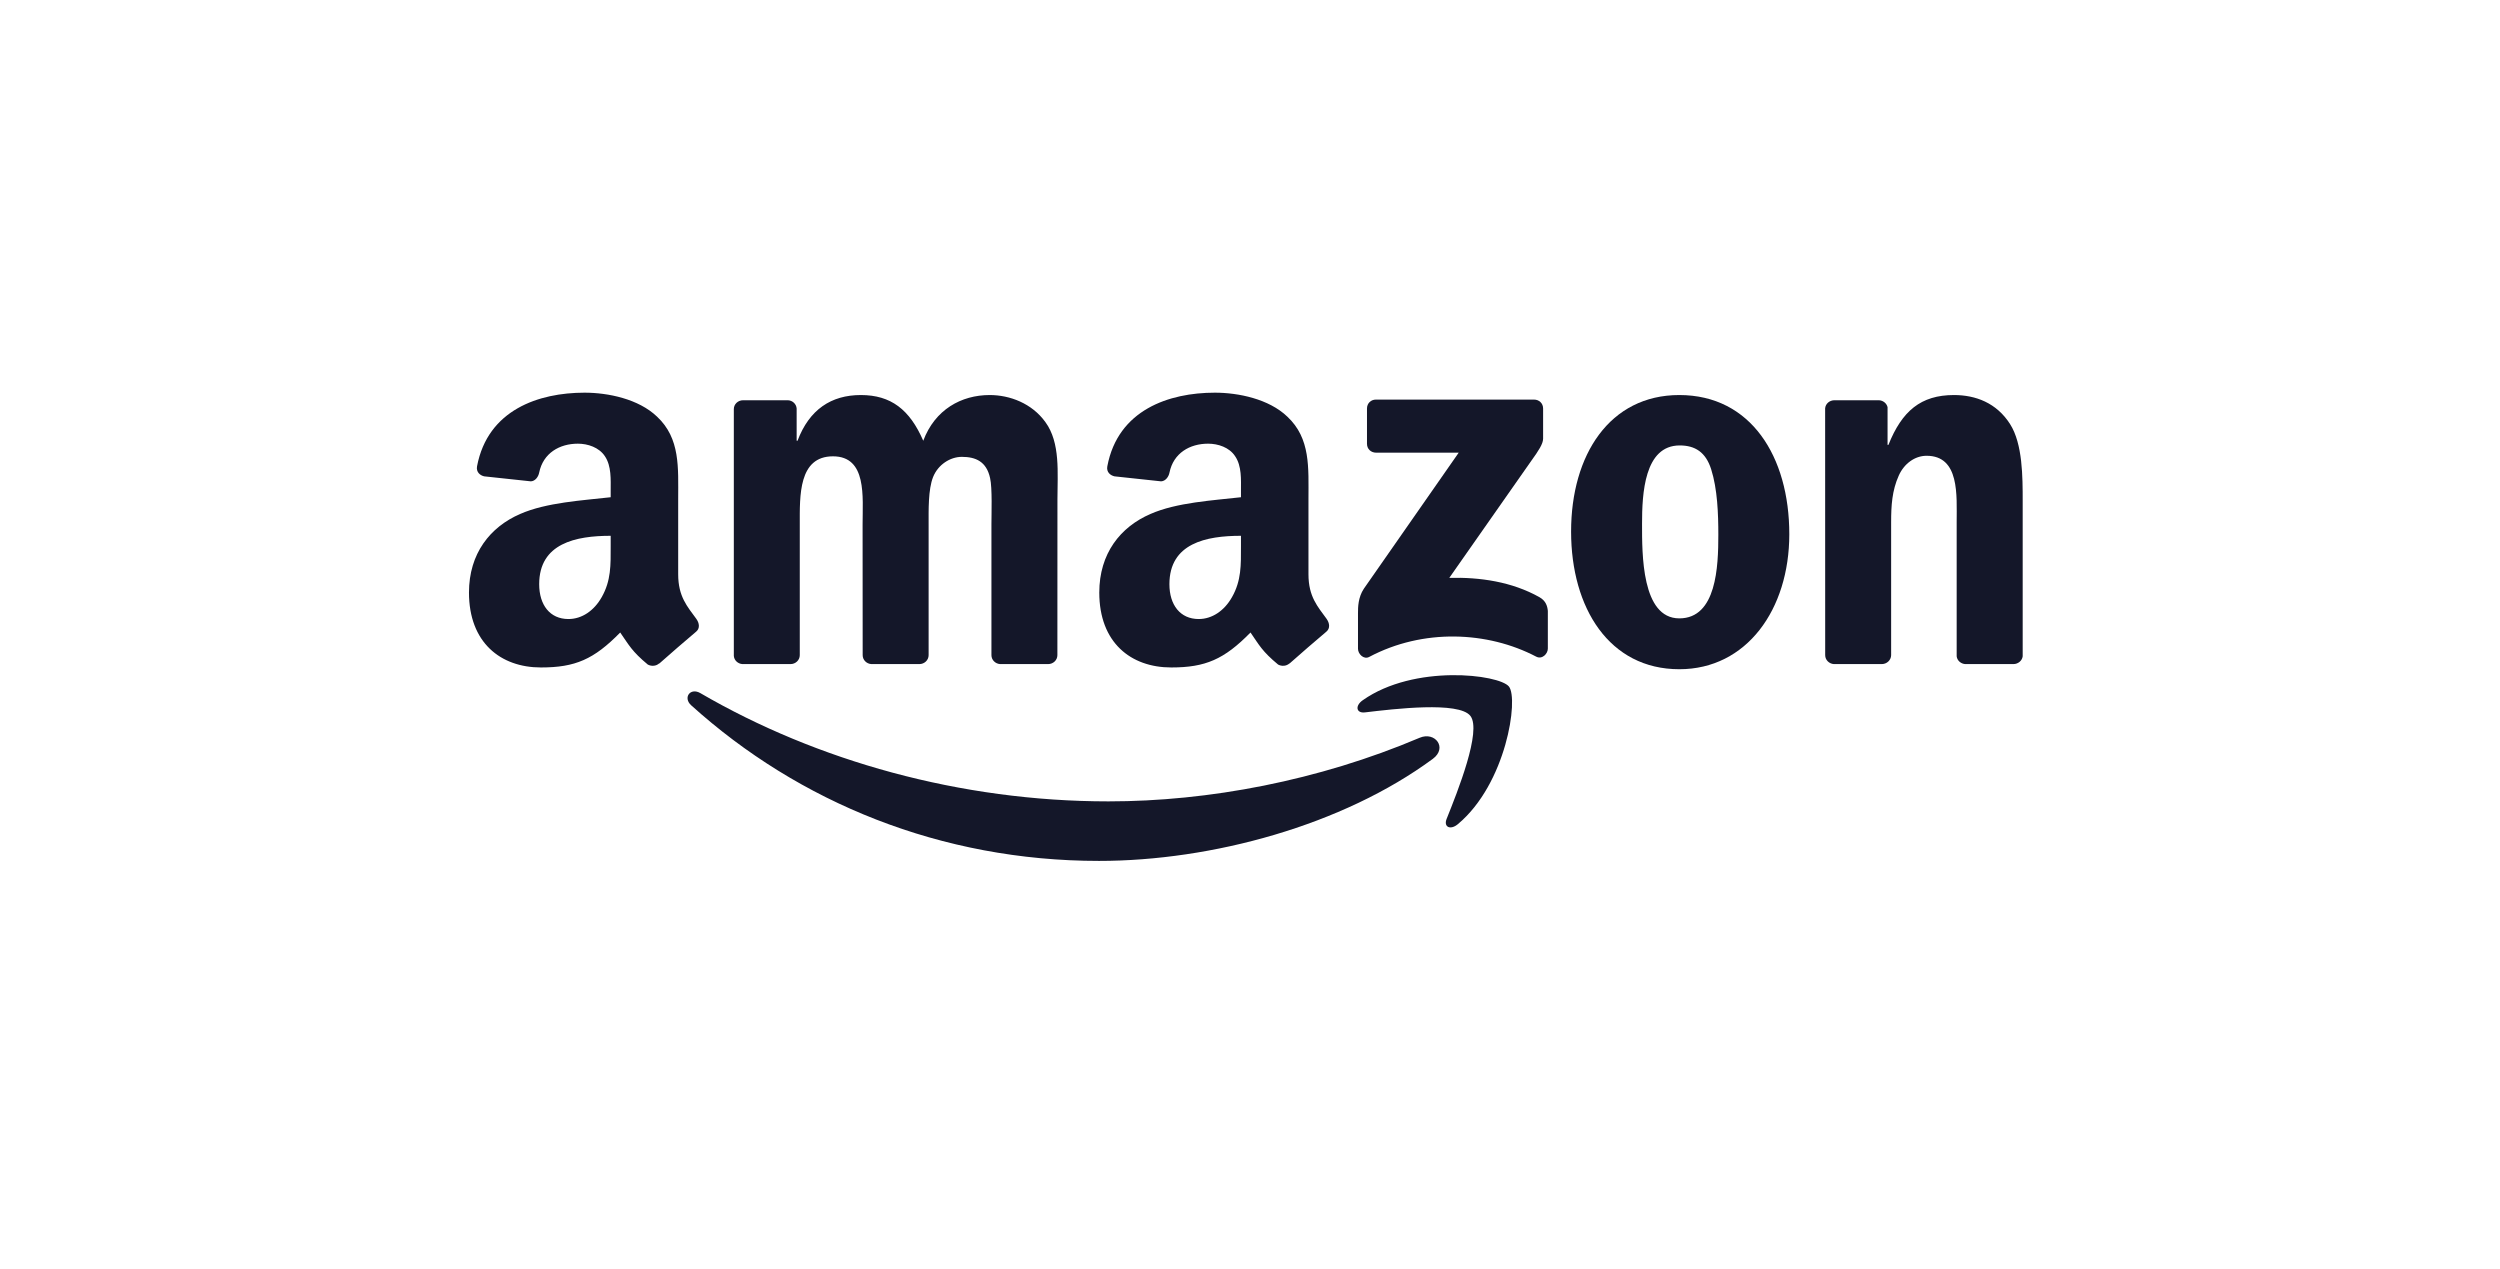 <svg width="132" height="67" viewBox="0 0 132 67" fill="none" xmlns="http://www.w3.org/2000/svg">
<g clip-path="url(#clip0_454:481)">
<path fill-rule="evenodd" clip-rule="evenodd" d="M75.654 40.067C70.887 43.581 63.977 45.456 58.028 45.456C49.685 45.456 42.176 42.37 36.494 37.239C36.048 36.835 36.448 36.285 36.983 36.599C43.115 40.167 50.696 42.313 58.527 42.313C63.809 42.313 69.619 41.22 74.961 38.953C75.768 38.61 76.443 39.481 75.654 40.067Z" fill="#141729"/>
<path fill-rule="evenodd" clip-rule="evenodd" d="M77.636 37.799C77.029 37.021 73.608 37.431 72.072 37.614C71.605 37.671 71.533 37.264 71.955 36.971C74.679 35.053 79.15 35.606 79.672 36.249C80.193 36.896 79.536 41.377 76.975 43.516C76.583 43.845 76.208 43.67 76.383 43.234C76.958 41.799 78.247 38.581 77.636 37.799Z" fill="#141729"/>
<path fill-rule="evenodd" clip-rule="evenodd" d="M72.177 23.433V21.569C72.177 21.287 72.392 21.098 72.649 21.098H80.994C81.262 21.098 81.476 21.29 81.476 21.569V23.165C81.473 23.433 81.248 23.783 80.848 24.337L76.523 30.511C78.13 30.471 79.826 30.711 81.284 31.532C81.612 31.718 81.701 31.989 81.726 32.257V34.246C81.726 34.517 81.426 34.835 81.112 34.671C78.544 33.325 75.134 33.178 72.295 34.685C72.006 34.843 71.702 34.528 71.702 34.257V32.368C71.702 32.064 71.706 31.546 72.01 31.086L77.02 23.901H72.659C72.392 23.901 72.177 23.712 72.177 23.433Z" fill="#141729"/>
<path fill-rule="evenodd" clip-rule="evenodd" d="M41.738 35.064H39.199C38.957 35.046 38.764 34.864 38.746 34.632V21.601C38.746 21.34 38.964 21.133 39.235 21.133H41.603C41.849 21.144 42.046 21.333 42.063 21.569V23.272H42.11C42.728 21.626 43.888 20.858 45.452 20.858C47.041 20.858 48.034 21.626 48.748 23.272C49.363 21.626 50.759 20.858 52.255 20.858C53.319 20.858 54.483 21.297 55.194 22.283C55.998 23.379 55.833 24.972 55.833 26.368L55.83 34.593C55.83 34.853 55.612 35.064 55.34 35.064H52.805C52.551 35.046 52.348 34.843 52.348 34.593V27.686C52.348 27.136 52.398 25.765 52.277 25.244C52.087 24.369 51.52 24.122 50.784 24.122C50.17 24.122 49.527 24.533 49.266 25.19C49.005 25.847 49.031 26.947 49.031 27.686V34.593C49.031 34.853 48.813 35.064 48.541 35.064H46.006C45.749 35.046 45.549 34.843 45.549 34.593L45.545 27.686C45.545 26.233 45.784 24.094 43.981 24.094C42.156 24.094 42.228 26.179 42.228 27.686V34.593C42.228 34.853 42.01 35.064 41.738 35.064" fill="#141729"/>
<path fill-rule="evenodd" clip-rule="evenodd" d="M88.668 20.858C92.436 20.858 94.475 24.094 94.475 28.207C94.475 32.182 92.221 35.335 88.668 35.335C84.968 35.335 82.954 32.1 82.954 28.068C82.954 24.012 84.993 20.858 88.668 20.858ZM88.689 23.519C86.818 23.519 86.7 26.068 86.7 27.657C86.7 29.25 86.675 32.65 88.668 32.65C90.636 32.65 90.728 29.907 90.728 28.236C90.728 27.136 90.682 25.822 90.35 24.779C90.064 23.872 89.496 23.519 88.689 23.519Z" fill="#141729"/>
<path fill-rule="evenodd" clip-rule="evenodd" d="M99.356 35.064H96.827C96.574 35.046 96.37 34.843 96.37 34.593L96.367 21.558C96.388 21.319 96.599 21.133 96.856 21.133H99.209C99.431 21.144 99.613 21.294 99.663 21.497V23.49H99.709C100.42 21.708 101.416 20.858 103.17 20.858C104.309 20.858 105.419 21.269 106.133 22.394C106.798 23.437 106.798 25.19 106.798 26.451V34.653C106.769 34.882 106.558 35.064 106.308 35.064H103.762C103.53 35.046 103.337 34.875 103.312 34.653V27.575C103.312 26.151 103.477 24.065 101.723 24.065C101.105 24.065 100.538 24.479 100.256 25.108C99.898 25.904 99.852 26.697 99.852 27.575V34.593C99.849 34.853 99.627 35.064 99.356 35.064" fill="#141729"/>
<path fill-rule="evenodd" clip-rule="evenodd" d="M65.523 28.839C65.523 29.829 65.548 30.654 65.048 31.532C64.645 32.246 64.002 32.685 63.291 32.685C62.317 32.685 61.745 31.943 61.745 30.846C61.745 28.682 63.684 28.29 65.523 28.29V28.839ZM68.084 35.028C67.916 35.178 67.673 35.189 67.484 35.089C66.641 34.389 66.488 34.064 66.027 33.396C64.634 34.817 63.645 35.242 61.842 35.242C59.703 35.242 58.042 33.925 58.042 31.286C58.042 29.225 59.156 27.822 60.749 27.136C62.127 26.529 64.052 26.422 65.523 26.254V25.925C65.523 25.322 65.57 24.608 65.213 24.086C64.906 23.619 64.313 23.426 63.788 23.426C62.82 23.426 61.959 23.922 61.749 24.951C61.706 25.179 61.538 25.404 61.306 25.415L58.846 25.151C58.638 25.104 58.406 24.936 58.467 24.618C59.031 21.633 61.731 20.733 64.145 20.733C65.38 20.733 66.995 21.062 67.969 21.997C69.205 23.151 69.087 24.69 69.087 26.365V30.321C69.087 31.511 69.58 32.032 70.044 32.675C70.205 32.903 70.241 33.178 70.034 33.35C69.516 33.782 68.594 34.585 68.087 35.035L68.084 35.028" fill="#141729"/>
<path fill-rule="evenodd" clip-rule="evenodd" d="M32.244 28.839C32.244 29.829 32.269 30.654 31.769 31.532C31.365 32.246 30.726 32.685 30.012 32.685C29.037 32.685 28.469 31.943 28.469 30.846C28.469 28.682 30.408 28.29 32.244 28.29V28.839ZM34.804 35.028C34.636 35.178 34.394 35.189 34.204 35.089C33.362 34.389 33.212 34.064 32.747 33.396C31.355 34.817 30.369 35.242 28.562 35.242C26.427 35.242 24.762 33.925 24.762 31.286C24.762 29.225 25.88 27.822 27.469 27.136C28.848 26.529 30.773 26.422 32.244 26.254V25.925C32.244 25.322 32.29 24.608 31.937 24.086C31.626 23.619 31.033 23.426 30.512 23.426C29.544 23.426 28.68 23.922 28.469 24.951C28.426 25.179 28.259 25.404 28.03 25.415L25.566 25.151C25.359 25.104 25.13 24.936 25.188 24.618C25.755 21.633 28.451 20.733 30.865 20.733C32.101 20.733 33.715 21.062 34.69 21.997C35.926 23.151 35.808 24.69 35.808 26.365V30.321C35.808 31.511 36.3 32.032 36.765 32.675C36.929 32.903 36.965 33.178 36.758 33.35C36.24 33.782 35.319 34.585 34.811 35.035L34.804 35.028" fill="#141729"/>
</g>
<defs>
<clipPath id="clip0_454:481">
<rect width="82.037" height="24.722" fill="white" transform="translate(24.759 20.733)"/>
</clipPath>
</defs>
</svg>
